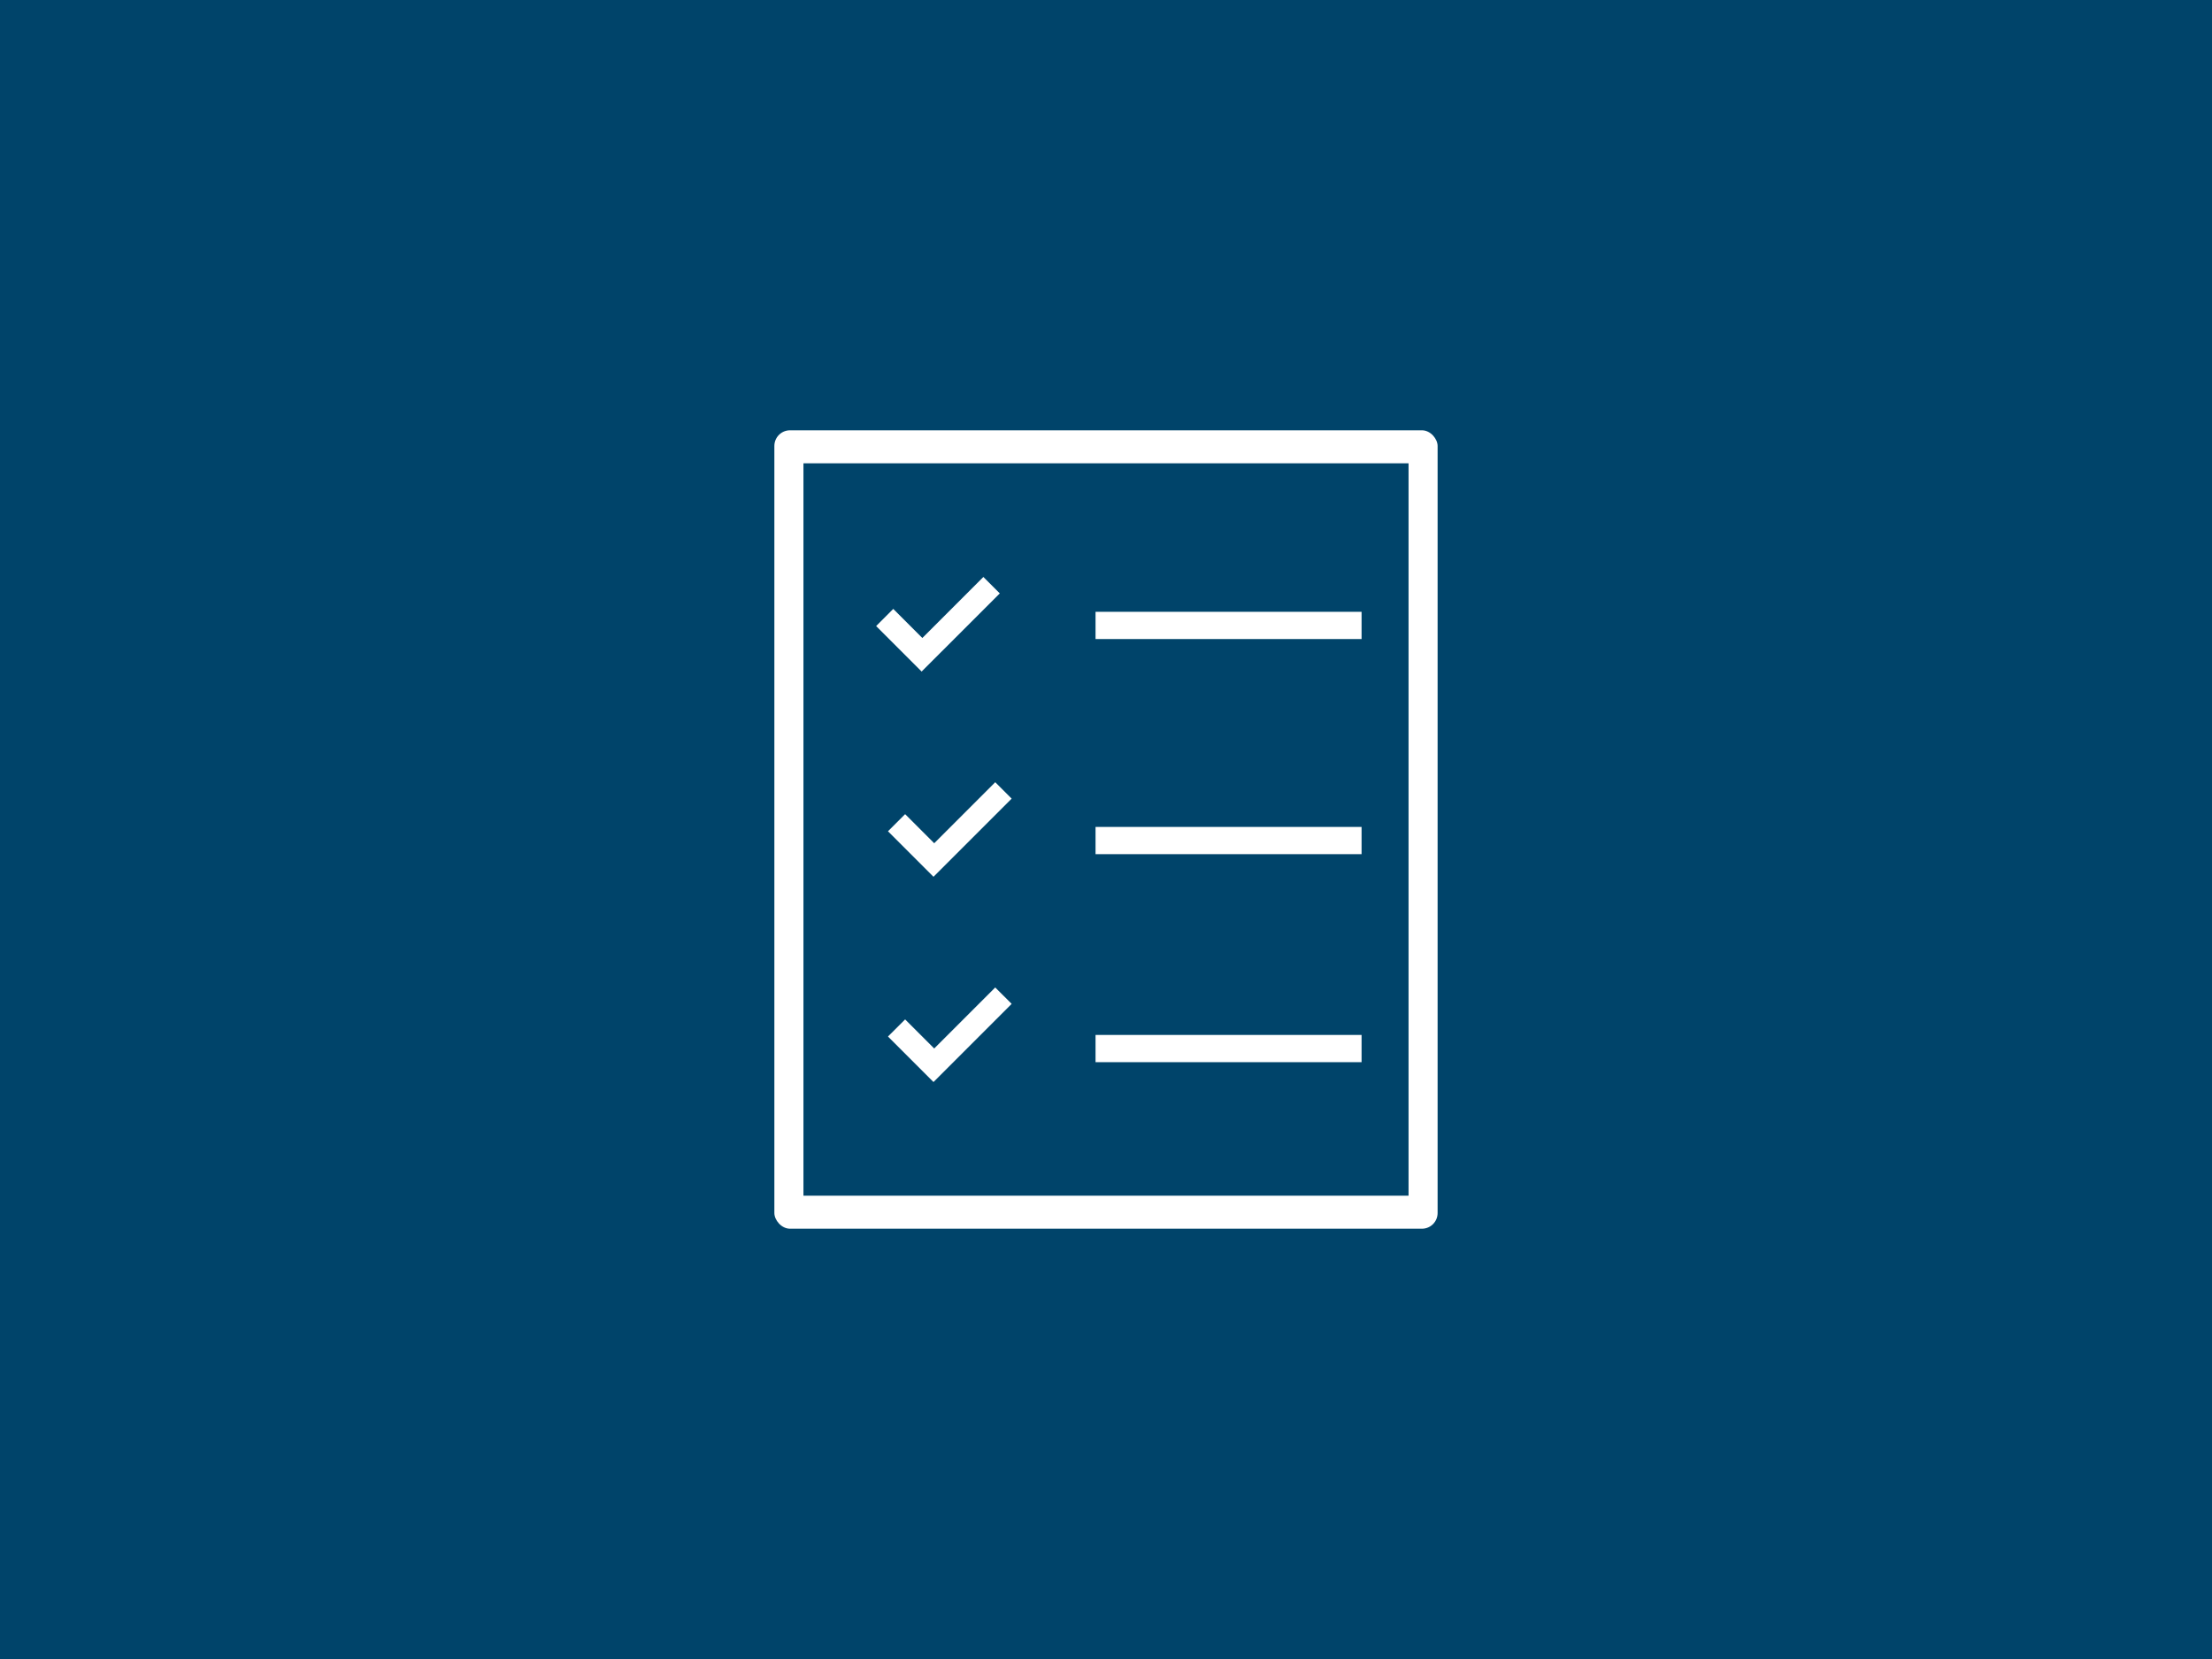 <svg id="Layer_1" data-name="Layer 1" xmlns="http://www.w3.org/2000/svg" viewBox="0 0 800 600"><defs><style>.cls-1{fill:#00446a;}.cls-2{fill:#fff;}</style></defs><rect class="cls-1" width="800" height="600"/><rect class="cls-2" x="280.06" y="155.62" width="239.87" height="288.76" rx="5.67"/><rect class="cls-1" x="290.58" y="167.56" width="218.84" height="264.88"/><polygon class="cls-2" points="333.32 242.87 316.87 226.42 323.06 220.22 333.58 230.74 355.65 208.67 361.59 214.61 333.32 242.87"/><polygon class="cls-2" points="337.61 317.1 321.15 300.64 327.35 294.45 337.87 304.97 359.94 282.9 365.88 288.84 337.61 317.1"/><polygon class="cls-2" points="337.61 391.33 321.15 374.87 327.35 368.68 337.87 379.2 359.94 357.13 365.88 363.06 337.61 391.33"/><rect class="cls-2" x="396.22" y="221.27" width="96.21" height="9.85"/><rect class="cls-2" x="396.22" y="299.07" width="96.21" height="9.85"/><rect class="cls-2" x="396.22" y="374.3" width="96.21" height="9.85"/></svg>